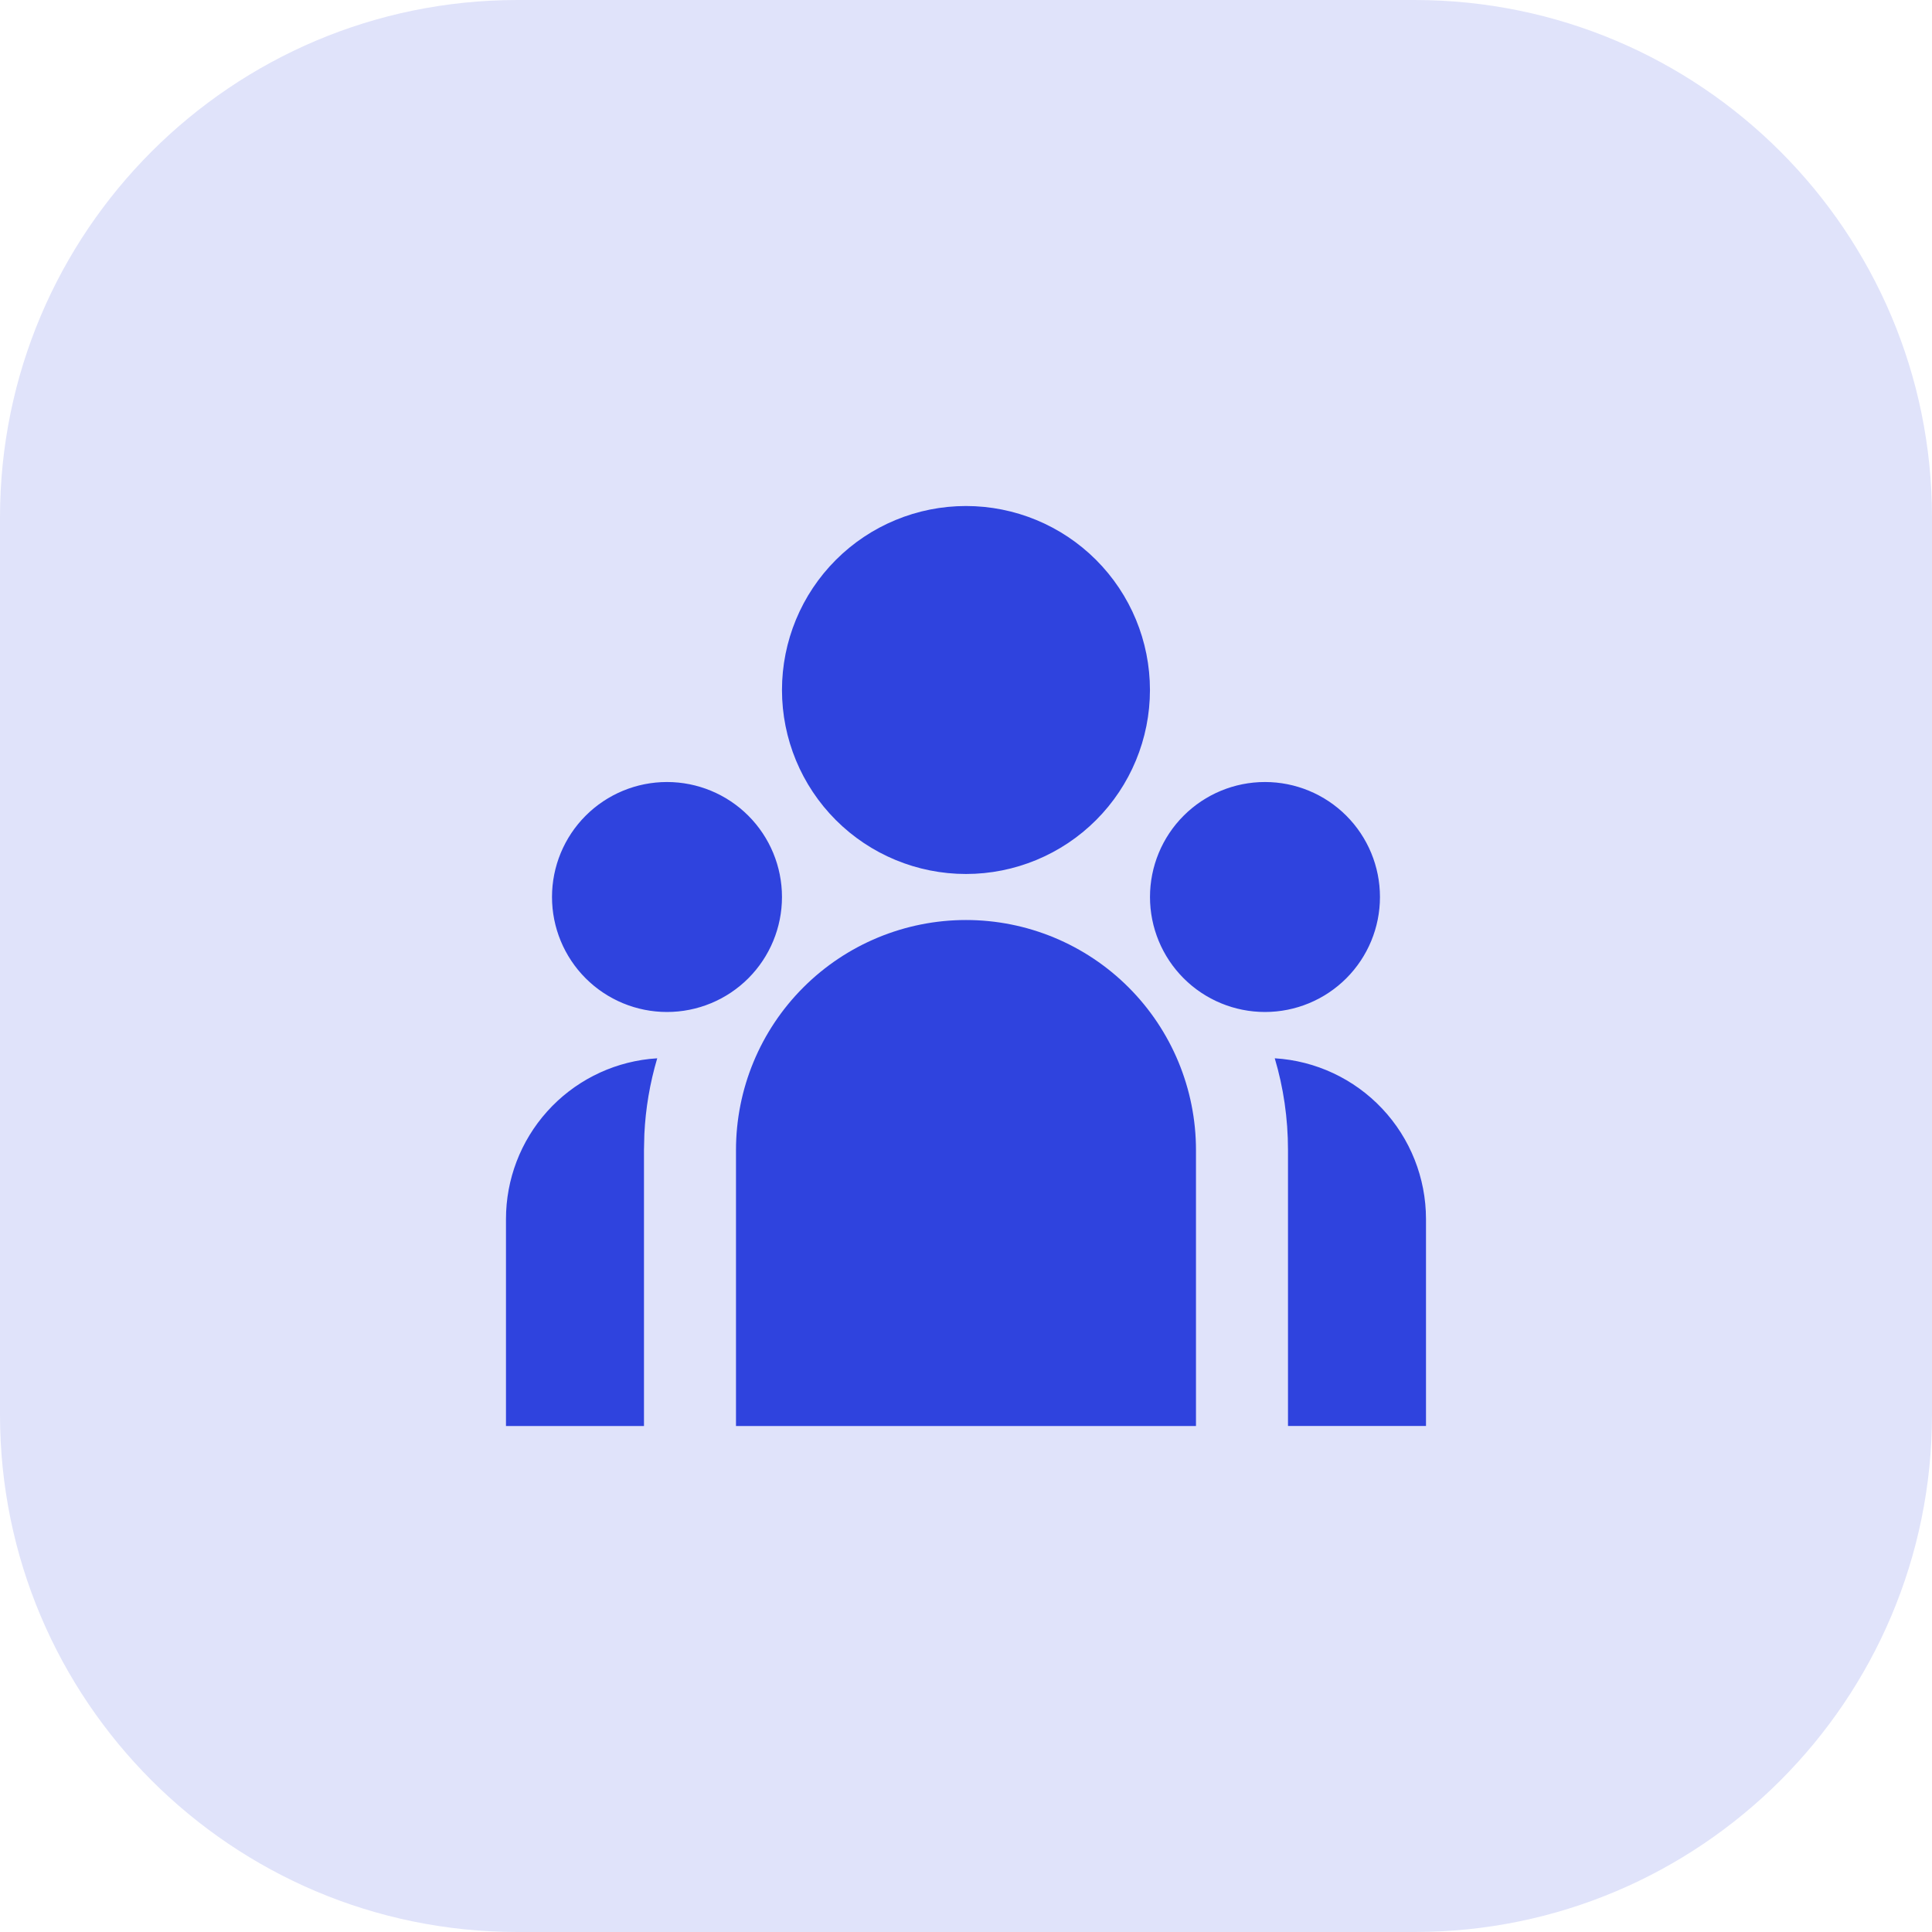 <svg fill="none" height="56" viewBox="0 0 56 56" width="56" xmlns="http://www.w3.org/2000/svg"><path d="m0 15c0-8.284 6.716-15 15-15h26c8.284 0 15 6.716 15 15v26c0 8.284-6.716 15-15 15h-26c-8.284 0-15-6.716-15-15z" fill="#e0e3fa"/><path d="m27.999 26.667c1.768 0 3.464.702 4.714 1.953 1.25 1.25 1.953 2.946 1.953 4.714v8h-13.333v-8c0-1.768.702-3.464 1.953-4.714 1.25-1.25 2.946-1.953 4.714-1.953zm-8.949 4.008c-.212.716-.338 1.454-.373 2.2l-.011.459v8h-4v-6c-0-1.15.424-2.26 1.192-3.116.767-.856 1.824-1.399 2.967-1.524l.227-.019zm17.899 0c1.187.072 2.301.595 3.115 1.46.815.866 1.268 2.01 1.269 3.198v6h-4v-8c0-.924-.133-1.816-.384-2.659zm-17.616-8.008c.884 0 1.732.351 2.357.976s.976 1.473.976 2.357c0 .884-.351 1.732-.976 2.357-.625.625-1.473.976-2.357.976-.884 0-1.732-.351-2.357-.976-.625-.625-.976-1.473-.976-2.357 0-.884.351-1.732.976-2.357.625-.625 1.473-.976 2.357-.976zm17.333 0c.884 0 1.732.351 2.357.976.625.625.976 1.473.976 2.357 0 .884-.351 1.732-.976 2.357-.625.625-1.473.976-2.357.976-.884 0-1.732-.351-2.357-.976-.625-.625-.976-1.473-.976-2.357 0-.884.351-1.732.976-2.357s1.473-.976 2.357-.976zm-8.667-8c1.415 0 2.771.562 3.771 1.562s1.562 2.357 1.562 3.771-.562 2.771-1.562 3.771-2.357 1.562-3.771 1.562c-1.414 0-2.771-.562-3.771-1.562s-1.562-2.357-1.562-3.771.562-2.771 1.562-3.771 2.357-1.562 3.771-1.562z" fill="#2f43de"/></svg>
